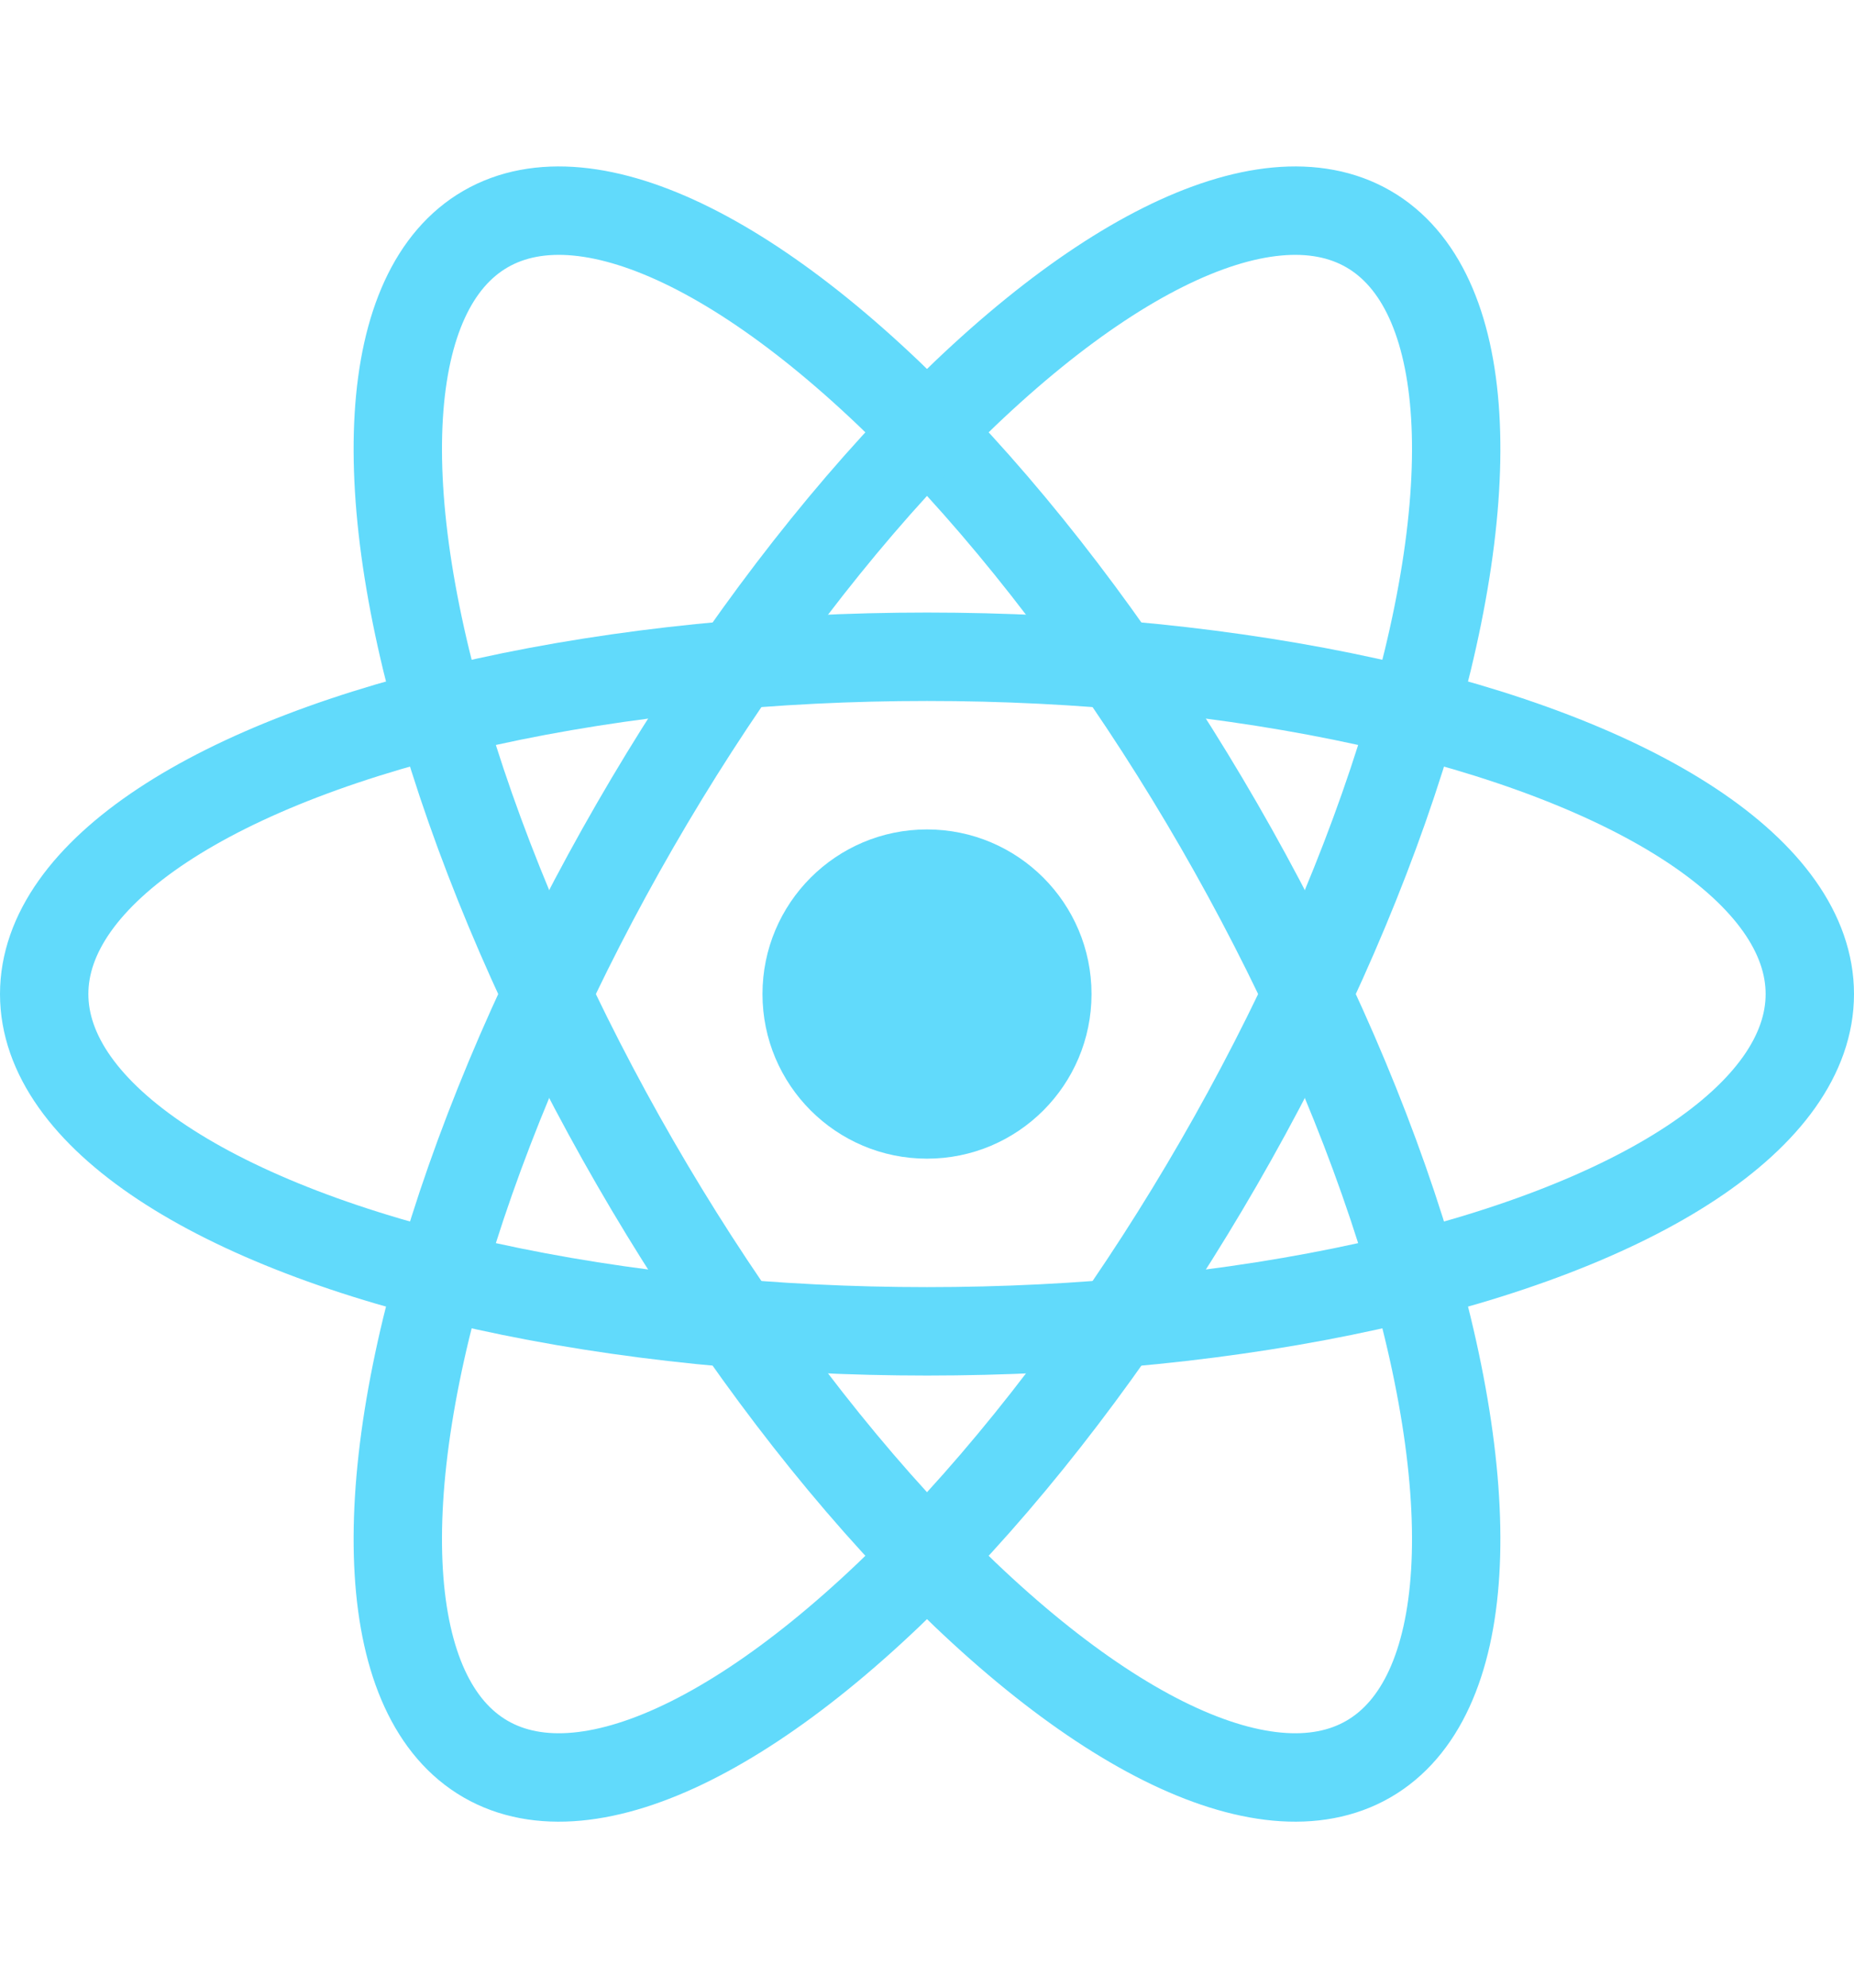 <?xml version="1.0" encoding="UTF-8"?> <svg xmlns="http://www.w3.org/2000/svg" width="62.94" height="67.451" viewBox="0 0 62.94 67.451"><g id="React-icon" transform="translate(12.5 13.675)"><circle id="Ellipse_53" data-name="Ellipse 53" cx="5.585" cy="5.585" r="5.585" transform="translate(13.385 14.465)" fill="#61dafb"></circle><g id="Group_50148" data-name="Group 50148" transform="translate(-11 -11.626)"><ellipse id="Ellipse_54" data-name="Ellipse 54" cx="29.97" cy="11.443" rx="29.97" ry="11.443" transform="translate(0 20.233)" fill="none" stroke="#61dafb" stroke-width="3"></ellipse><ellipse id="Ellipse_55" data-name="Ellipse 55" cx="29.97" cy="11.443" rx="29.97" ry="11.443" transform="translate(24.895 0) rotate(60)" fill="none" stroke="#61dafb" stroke-width="3"></ellipse><ellipse id="Ellipse_56" data-name="Ellipse 56" cx="29.97" cy="11.443" rx="29.97" ry="11.443" transform="translate(54.865 11.443) rotate(120)" fill="none" stroke="#61dafb" stroke-width="3"></ellipse></g></g></svg> 